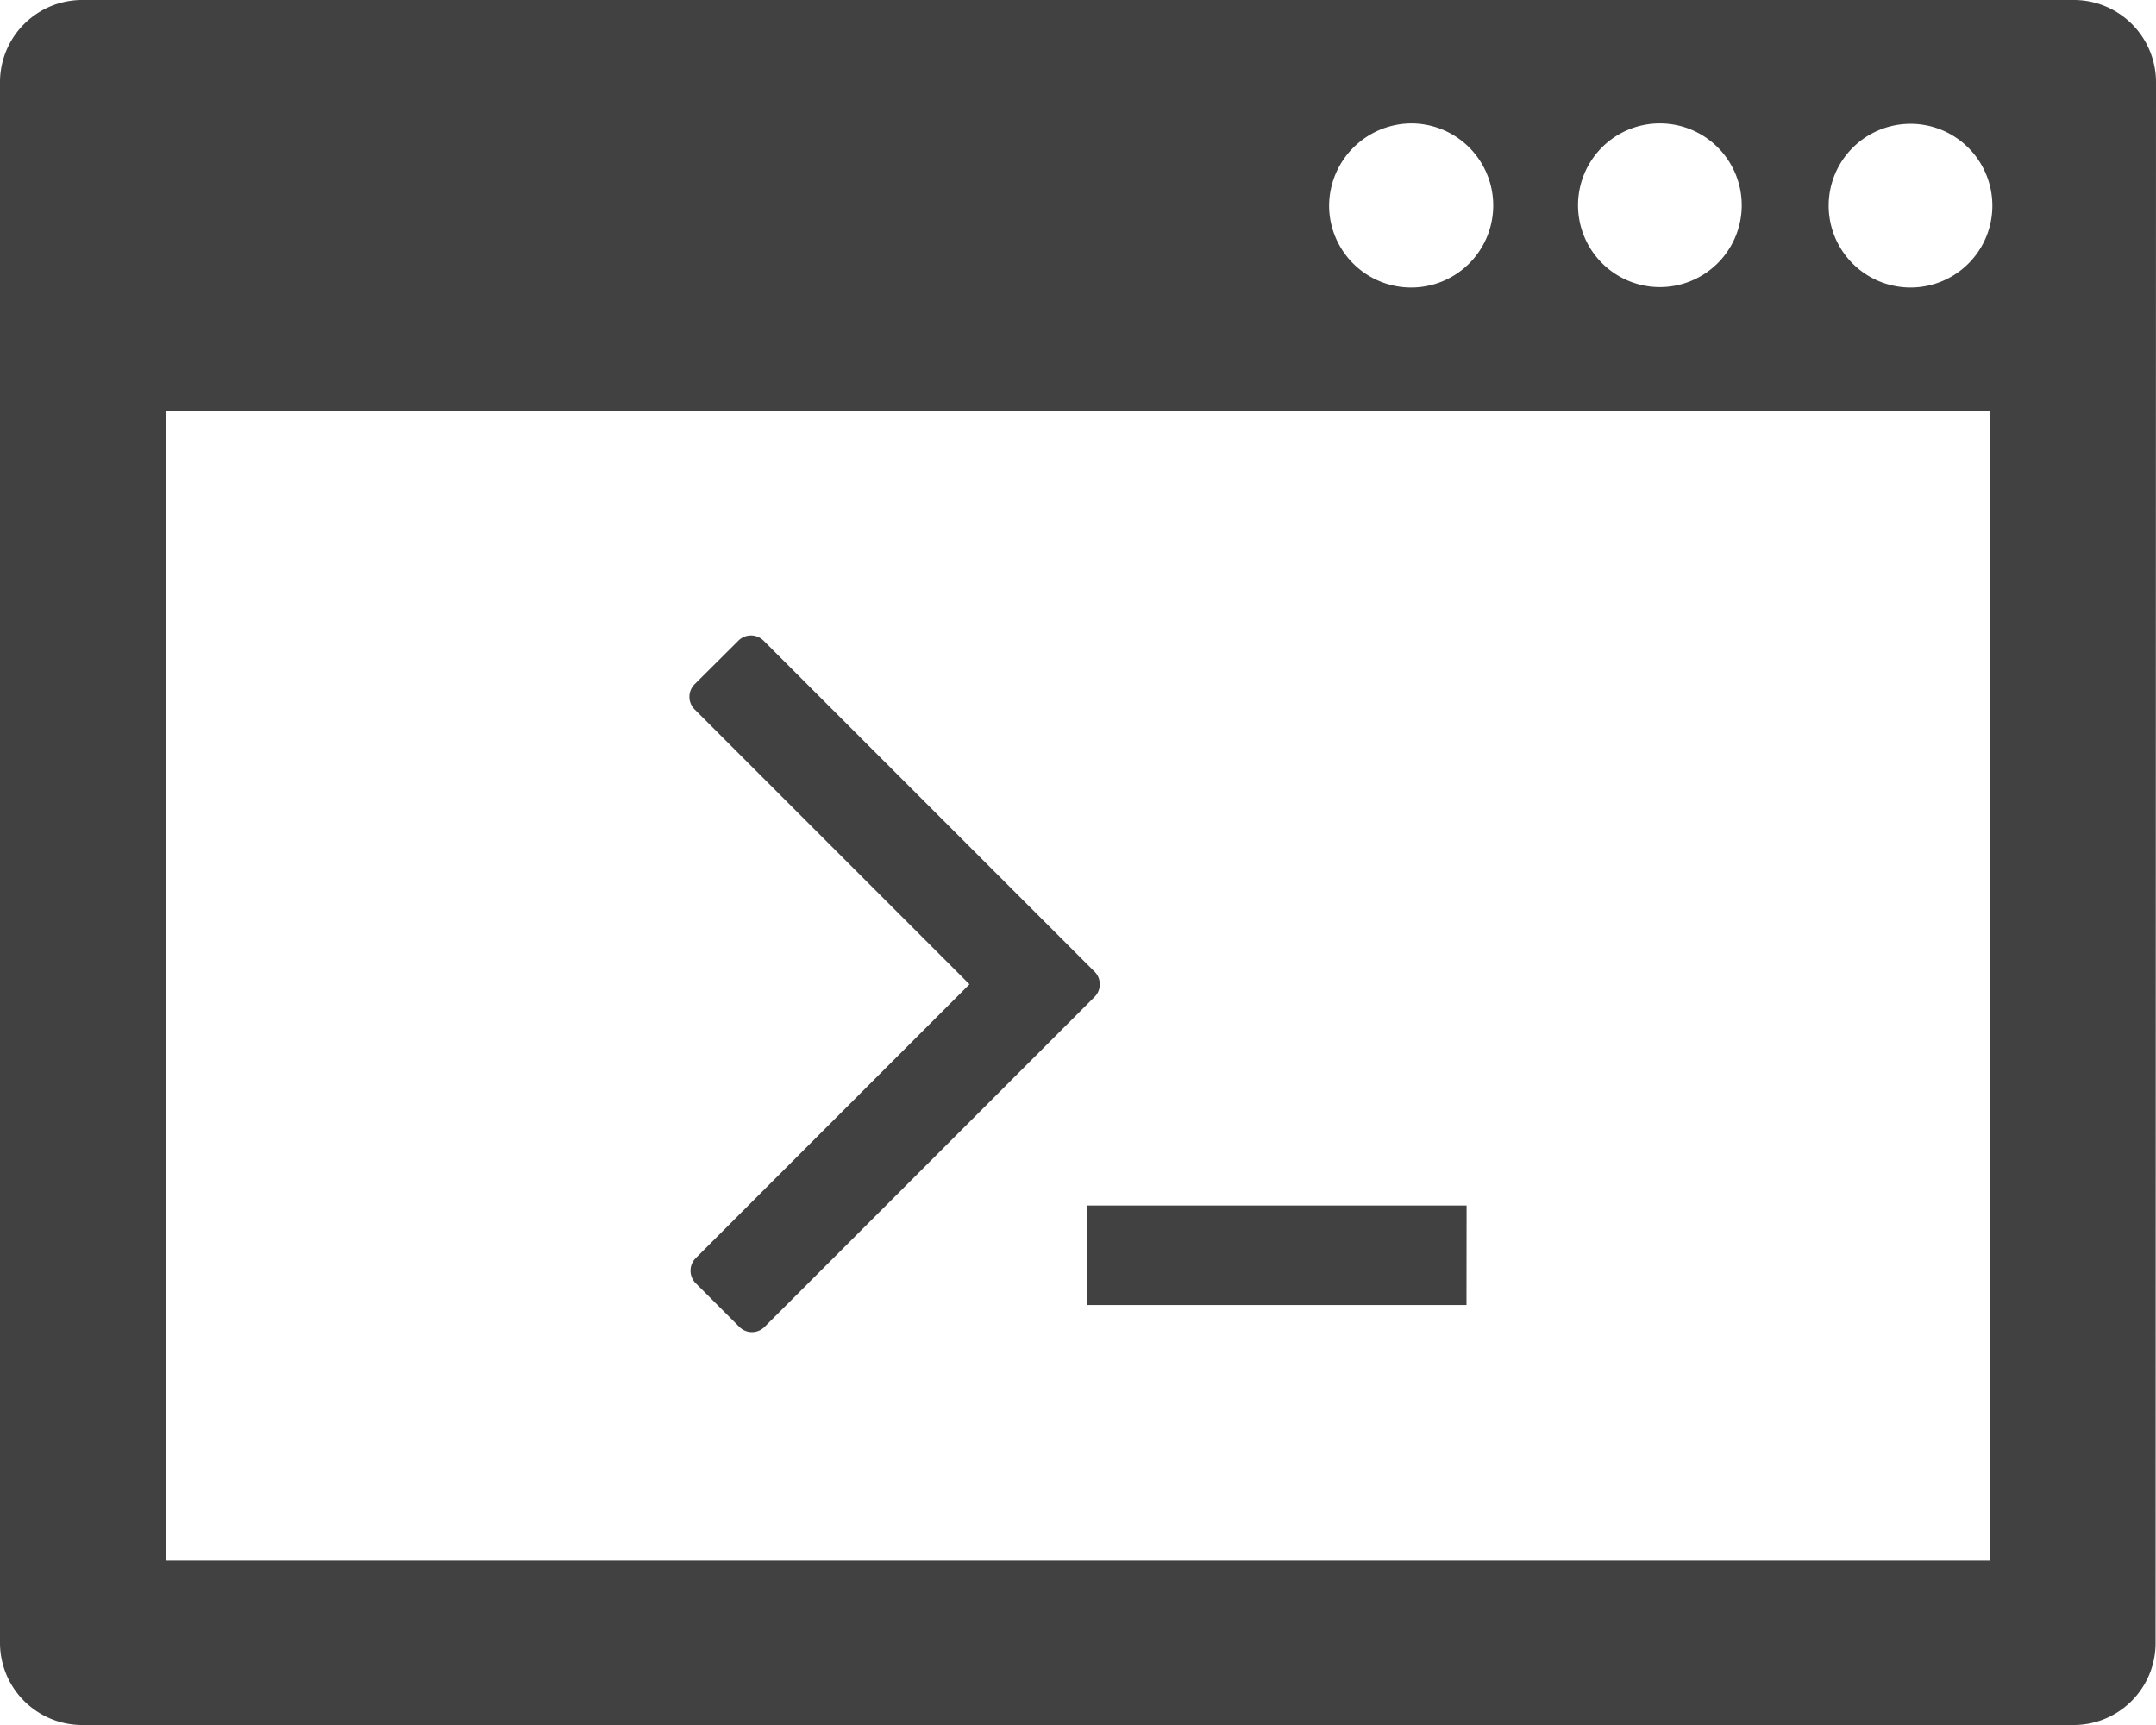 <svg viewBox="0 0 80 64" xmlns="http://www.w3.org/2000/svg"><path d="m80 3.036a3.051 3.051 0 0 0 -3.068-3.036h-73.864a3.051 3.051 0 0 0 -3.068 3.036v57.928a3.051 3.051 0 0 0 3.068 3.036h73.848a3.041 3.041 0 0 0 3.068-3.036zm-18.378 1.542a3.037 3.037 0 1 1 -3.068 3.037 3.035 3.035 0 0 1 3.068-3.037zm-9.22 0a3.045 3.045 0 1 1 -3.085 3.053 3.069 3.069 0 0 1 3.083-3.053zm21.445 53.322h-67.694v-42.655h67.694zm-2.988-47.233a3.037 3.037 0 1 1 3.069-3.036 3.034 3.034 0 0 1 -3.069 3.036zm-30.244 26.319-12.247 12.246a.662.662 0 0 1 -.932 0l-1.621-1.622a.66.66 0 0 1 0-.932l10.158-10.159-10.2-10.2a.662.662 0 0 1 0-.932l1.627-1.619a.662.662 0 0 1 .932 0l10.2 10.2 2.046 2.046.042.041a.663.663 0 0 1 -.005.931zm13.8 11.433h-14.069v-3.693h14.073z" fill="#414141"/></svg>